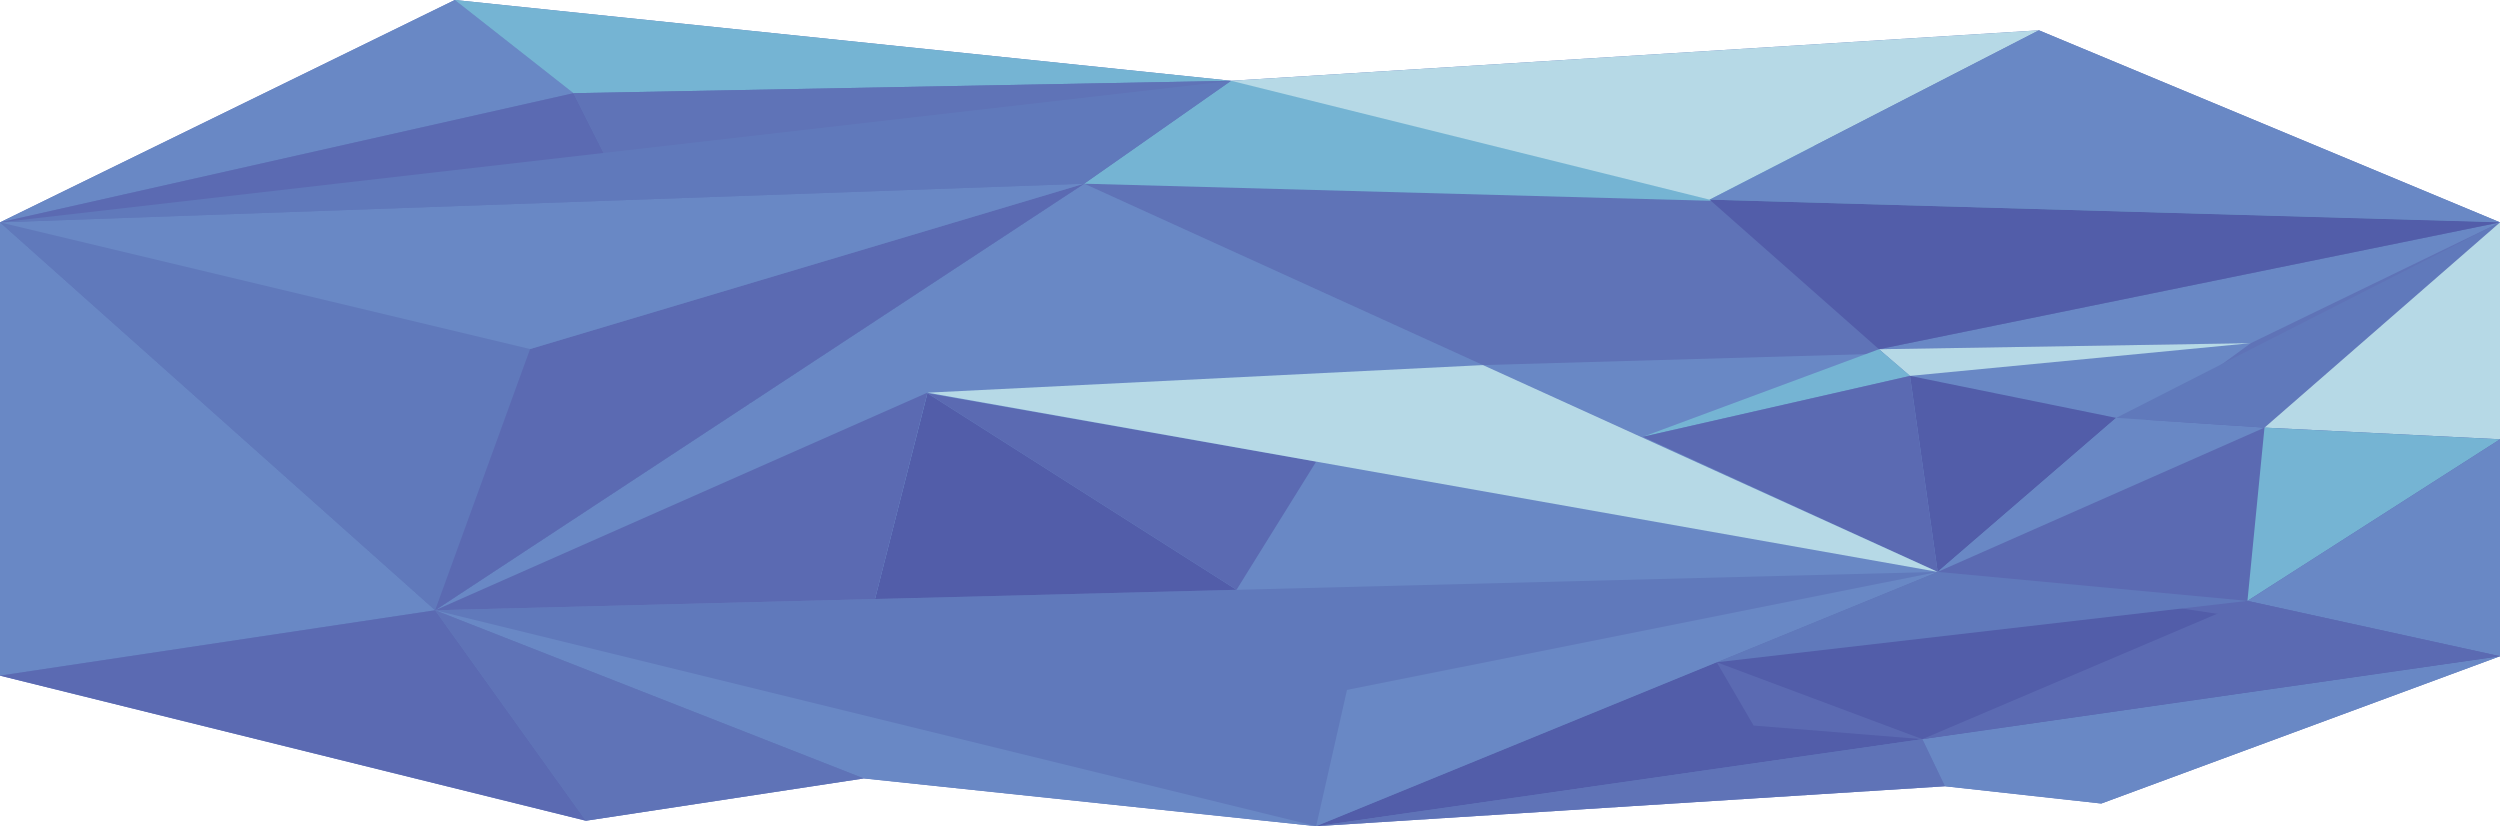 <?xml version="1.0" encoding="utf-8"?>
<!-- Generator: Adobe Illustrator 16.0.0, SVG Export Plug-In . SVG Version: 6.00 Build 0)  -->
<!DOCTYPE svg PUBLIC "-//W3C//DTD SVG 1.1//EN" "http://www.w3.org/Graphics/SVG/1.1/DTD/svg11.dtd">
<svg version="1.1" id="Layer_1" xmlns="http://www.w3.org/2000/svg" xmlns:xlink="http://www.w3.org/1999/xlink" x="0px" y="0px"
	 width="1553.607px" height="513.428px" viewBox="0 0 1553.607 513.428" enable-background="new 0 0 1553.607 513.428"
	 xml:space="preserve">
<g opacity="0.5">
	<defs>
		<path id="SVGID_1_" opacity="0.5" d="M1553.608,954.737c-60.901,14.275-133.379,20.304-219.636,14.464
			c-398.668-27.005-436.701-165.585-697.585-141.529l0.01-247.696c121.491-34.643,287.99-78.297,478.628-4.187
			c200.261,77.852,333.303,87.612,438.573,70.89L1553.608,954.737z"/>
	</defs>
	<linearGradient id="SVGID_2_" gradientUnits="userSpaceOnUse" x1="1519.646" y1="753.34" x2="669.016" y2="753.34">
		<stop  offset="0" style="stop-color:#282560"/>
		<stop  offset="0.039" style="stop-color:#292B65"/>
		<stop  offset="0.4" style="stop-color:#336391"/>
		<stop  offset="0.69" style="stop-color:#3991BD"/>
		<stop  offset="0.897" style="stop-color:#3AB2DF"/>
		<stop  offset="1" style="stop-color:#38C2F1"/>
	</linearGradient>
	<use xlink:href="#SVGID_1_"  overflow="visible" fill="url(#SVGID_2_)"/>
	<clipPath id="SVGID_3_">
		<use xlink:href="#SVGID_1_"  overflow="visible"/>
	</clipPath>
	<polygon opacity="0.2" clip-path="url(#SVGID_3_)" fill="#F1F2F2" points="1646.745,1024.312 1669.653,506.014 1362.425,549.656 	
		"/>
	<polygon opacity="0.2" clip-path="url(#SVGID_3_)" fill="#F1F2F2" points="971.176,1001.646 1362.425,549.656 917.545,506.014 	"/>
	<polygon opacity="0.2" clip-path="url(#SVGID_3_)" fill="#D1D3D4" points="971.176,1001.646 917.545,506.014 590.553,916.614 	"/>
	<polygon opacity="0.2" clip-path="url(#SVGID_3_)" fill="#BCBEC0" points="590.553,916.614 917.545,506.014 399.952,549.656 	"/>
</g>
<polygon fill="#6079BB" points="1267.076,18.834 765.034,50.196 282.642,0 0,138.185 0,419.876 364.106,510.039 536.791,483.746 
	817.918,513.428 818.133,513.414 818.1,513.428 818.169,513.412 1208.664,488.609 1305.816,499.345 1553.607,407.803 
	1553.607,272.994 1553.607,138.185 "/>
<g>
	<polygon fill="#6988C5" points="270.411,379.244 0,419.876 0,138.185 	"/>
	<path fill="#0F172E" d="M551.541,115.318"/>
	<polygon fill="#6079BB" points="1204.15,355.387 817.918,513.428 270.411,379.244 	"/>
	<polygon fill="#525DA9" points="1553.607,407.803 1396.661,373.41 1204.15,355.387 817.918,513.428 	"/>
	<polygon fill="#5F73B7" points="1204.15,355.387 673.744,114.151 1553.607,138.185 	"/>
	<polygon fill="#6988C5" points="673.744,114.151 1204.15,355.387 270.411,379.244 	"/>
	<polygon fill="#75B4D3" points="1553.607,138.185 765.034,50.196 673.744,114.151 	"/>
	<polygon fill="#5B6AB2" points="1553.607,138.185 1553.607,407.803 1204.15,355.387 	"/>
	<path fill="#0F172E" d="M547.149,115.392"/>
	<polygon fill="#6079BB" points="673.744,114.151 270.411,379.244 0,138.185 	"/>
	<polygon fill="#B6D9E6" points="765.034,50.196 1267.076,18.834 1062.408,124.07 	"/>
	<polygon fill="#6988C5" points="1267.076,18.834 1553.607,138.185 1062.408,124.07 	"/>
	<polygon fill="#5B6AB2" points="364.106,510.039 270.411,379.244 0,419.876 	"/>
	<polygon fill="#5B6AB2" points="673.744,114.151 329.411,216.91 270.411,379.244 	"/>
	<polygon fill="#6988C5" points="1398.744,213.243 921.603,226.881 1204.15,355.387 	"/>
	<polygon fill="#6988C5" points="1553.607,138.185 1398.744,213.243 1167.675,217.026 	"/>
	<polygon fill="#525DA9" points="1167.675,217.026 1062.408,124.07 1553.607,138.185 	"/>
	<polygon fill="#B6D9E6" points="1167.675,217.026 1186.957,233.597 1398.744,213.243 	"/>
	<polygon fill="#525DA9" points="1186.957,233.597 1204.15,355.387 1315.08,259.685 	"/>
	<polygon fill="#75B4D3" points="1186.957,233.597 1020.902,271.456 1167.675,217.026 	"/>
	<polygon fill="#5B6AB2" points="1186.957,233.597 1020.902,271.456 1204.15,355.387 	"/>
	<polygon fill="#6988C5" points="1315.08,259.685 1407.253,265.733 1204.15,355.387 	"/>
	<polygon fill="#6079BB" points="1315.08,259.685 1553.607,138.185 1407.253,265.733 	"/>
	<polygon fill="#B6D9E6" points="1553.607,138.185 1553.607,272.994 1407.253,265.733 	"/>
	<polygon fill="#75B4D3" points="1407.253,265.733 1553.607,272.994 1396.661,373.41 	"/>
	<polygon fill="#6988C5" points="1396.661,373.41 1553.607,407.803 1553.607,272.994 	"/>
	<polygon fill="#6988C5" points="1553.607,407.803 1305.816,499.345 1208.664,488.609 1194.616,459.344 	"/>
	<polygon fill="#5F73B7" points="817.918,513.428 1208.664,488.609 1194.616,459.344 	"/>
	<polygon fill="#6988C5" points="0,138.185 282.642,0 356.376,57.91 	"/>
	<polygon fill="#5B6AB2" points="356.376,57.91 388.26,121.107 0,138.185 	"/>
	<polygon fill="#6988C5" points="0,138.185 673.744,114.151 329.411,216.91 	"/>
	<polygon fill="#75B4D3" points="282.642,0 765.034,50.196 356.376,57.91 	"/>
	<polygon fill="#5F73B7" points="765.034,50.196 388.26,121.107 356.376,57.91 	"/>
	<polygon fill="#525DA9" points="576.325,244.367 543.746,372.26 768.432,366.52 	"/>
	<polygon fill="#5B6AB2" points="817.918,286.877 768.432,366.52 576.325,244.367 	"/>
	<polygon fill="#6988C5" points="817.918,513.428 536.791,483.746 270.411,379.244 	"/>
	<polygon fill="#6079BB" points="1396.661,373.41 1066.86,411.564 1204.15,355.387 	"/>
	<polygon fill="#5B6AB2" points="1194.616,459.344 1396.661,373.41 1553.607,407.803 	"/>
	<polygon fill="#525DA9" points="1066.86,411.564 1089.753,450.886 818.1,513.428 	"/>
	<polygon fill="#5B6AB2" points="1089.753,450.886 1066.86,411.564 1194.616,459.344 	"/>
	<polygon fill="#5F73B7" points="364.106,510.039 536.791,483.746 270.411,379.244 	"/>
	<polygon fill="#B6D9E6" points="576.325,244.023 1204.15,355.387 921.603,226.881 	"/>
	<polyline fill="#6988C5" points="576.325,244.367 543.746,372.26 465.729,250.87 576.325,244.367 	"/>
	<polygon fill="#6988C5" points="837.089,428.743 817.918,513.428 1204.15,355.387 	"/>
	<polygon fill="#6079BB" points="765.034,50.196 673.744,114.151 0,138.185 	"/>
	<polygon fill="#5B6AB2" points="576.325,244.023 543.746,372.26 270.411,379.244 	"/>
</g>
</svg>
